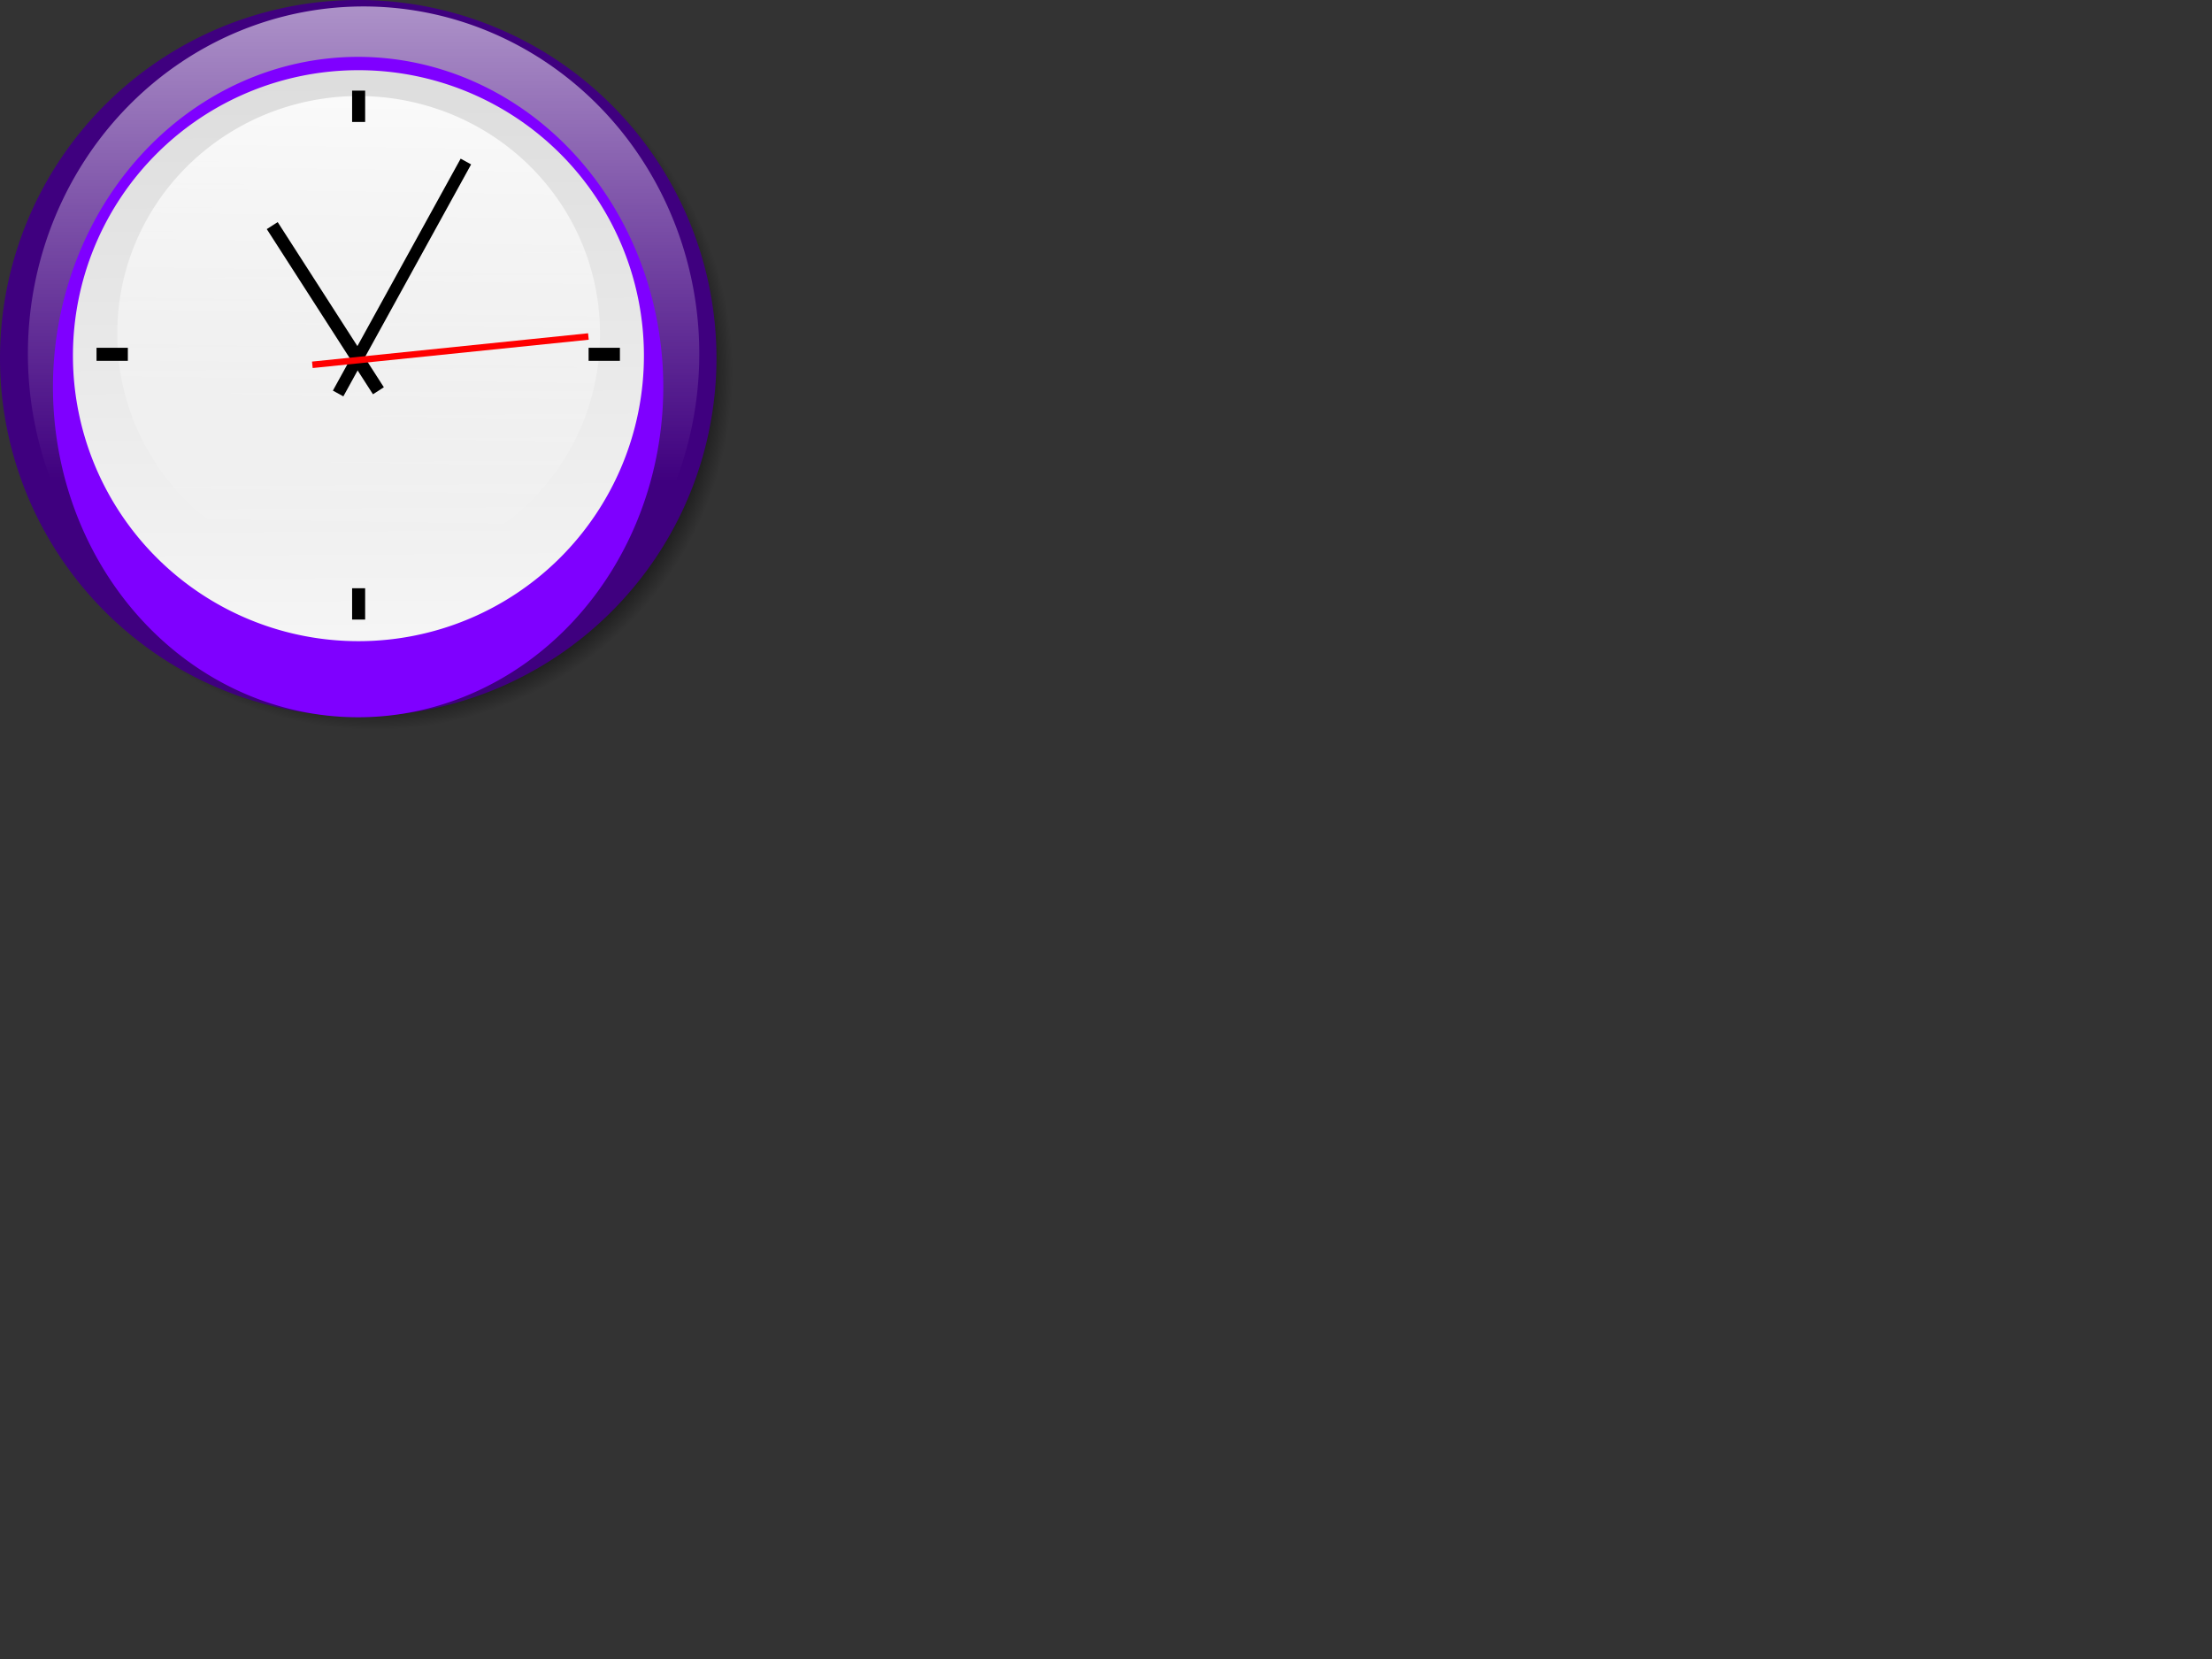 <?xml version="1.0"?><svg width="640" height="480" xmlns="http://www.w3.org/2000/svg" xmlns:xlink="http://www.w3.org/1999/xlink">
 <rect width="100%" height="100%" fill="#333333" stroke="none"/>
 <title>purple clock</title>
 <defs>
  <linearGradient id="linearGradient940">
   <stop stop-color="#ffffff" stop-opacity="0" offset="0" id="stop941"/>
   <stop stop-color="#ffffff" stop-opacity="0.85" offset="1" id="stop943"/>
  </linearGradient>
  <linearGradient id="linearGradient930">
   <stop stop-color="#000000" offset="0" id="stop931"/>
   <stop stop-color="#000000" stop-opacity="0.766" offset="0.879" id="stop934"/>
   <stop stop-color="#000000" stop-opacity="0" offset="1" id="stop932"/>
  </linearGradient>
  <linearGradient id="linearGradient909">
   <stop stop-color="#ffffff" stop-opacity="0" offset="0" id="stop910"/>
   <stop stop-color="#ffffff" stop-opacity="0.573" offset="1" id="stop911"/>
  </linearGradient>
  <linearGradient id="linearGradient903">
   <stop stop-color="#dddddd" offset="0" id="stop904"/>
   <stop stop-color="#f5f5f5" offset="1" id="stop905"/>
  </linearGradient>
  <linearGradient y2="0.993" y1="0.014" xlink:href="#linearGradient903" x2="0.486" x1="0.479" id="linearGradient906"/>
  <linearGradient y2="0" y1="0.683" xlink:href="#linearGradient909" x2="0.493" x1="0.493" id="linearGradient908"/>
  <linearGradient y2="0.007" y1="0.93" xlink:href="#linearGradient940" x2="0.485" x1="0.471" id="linearGradient914"/>
  <linearGradient y2="0.5" y1="0.5" xlink:href="#linearGradient930" x2="1" x1="0" id="linearGradient929"/>
  <radialGradient xlink:href="#linearGradient930" r="0.5" id="radialGradient933" fy="0.5" fx="0.5" cy="0.5" cx="0.5"/>
 </defs>
 <g>
  <title>Layer 1</title>
  <path fill="url(#radialGradient933)" fill-rule="evenodd" stroke-width="1pt" id="path928" d="m212.16,107.626a103.649,103.649 0 1 0-207.298,0a103.649,103.649 0 1 0207.298,0z"/>
  <path fill="#3f007f" fill-rule="evenodd" stroke-width="1pt" id="path901" d="m207.298,103.648a103.649,103.649 0 1 0-207.298,0a103.649,103.649 0 1 0207.298,0z"/>
  <path fill="url(#linearGradient908)" fill-rule="evenodd" stroke-width="1.254" id="path907" d="m202.315,103.857a97.117,100.483 0 1 0-194.233,-2.996a97.117,100.483 0 1 0194.233,2.996z"/>
  <path fill="#7f00ff" fill-rule="evenodd" stroke-width="1pt" id="path944" d="m191.909,111.991a88.295,95.537 0 1 0-176.59,0a88.295,95.537 0 1 0176.59,0z"/>
  <path fill="url(#linearGradient906)" fill-rule="evenodd" stroke-width="3.75" id="path902" d="m186.307,102.908a82.601,82.601 0 1 0-165.203,0a82.601,82.601 0 1 0165.203,0z"/>
  <path fill="url(#linearGradient914)" fill-rule="evenodd" stroke-width="1pt" id="path913" d="m173.59,96.655a69.827,68.607 0 1 0-139.653,0a69.827,68.607 0 1 0139.653,0z"/>
  <g id="g920">
   <path fill="none" fill-opacity="0.75" fill-rule="evenodd" stroke="#000000" stroke-width="3.75" id="path915" d="m109.485,113.06l-30.719,-47.786"/>
   <path fill="none" fill-opacity="0.75" fill-rule="evenodd" stroke="#000000" stroke-width="3.454" id="path916" d="m97.828,113.849l36.967,-67.113"/>
   <path fill="none" fill-opacity="0.75" fill-rule="evenodd" stroke="#ff0000" stroke-width="1.875" id="path919" d="m90.371,105.551l79.871,-8.192"/>
  </g>
  <rect fill-rule="evenodd" stroke-width="1pt" y="26.224" x="101.875" width="3.773" id="rect924" height="9.061"/>
  <rect fill-rule="evenodd" stroke-width="1pt" y="170.197" x="101.875" width="3.773" id="rect935" height="9.061"/>
  <rect fill-rule="evenodd" stroke-width="1pt" y="-36.99" x="100.627" width="3.773" transform="matrix(0,1,-1,0,0,0) " id="rect936" height="9.061"/>
  <rect fill-rule="evenodd" stroke-width="1pt" y="-179.361" x="100.627" width="3.773" transform="matrix(0,1,-1,0,0,0) " id="rect938" height="9.061"/>
 </g>
</svg>